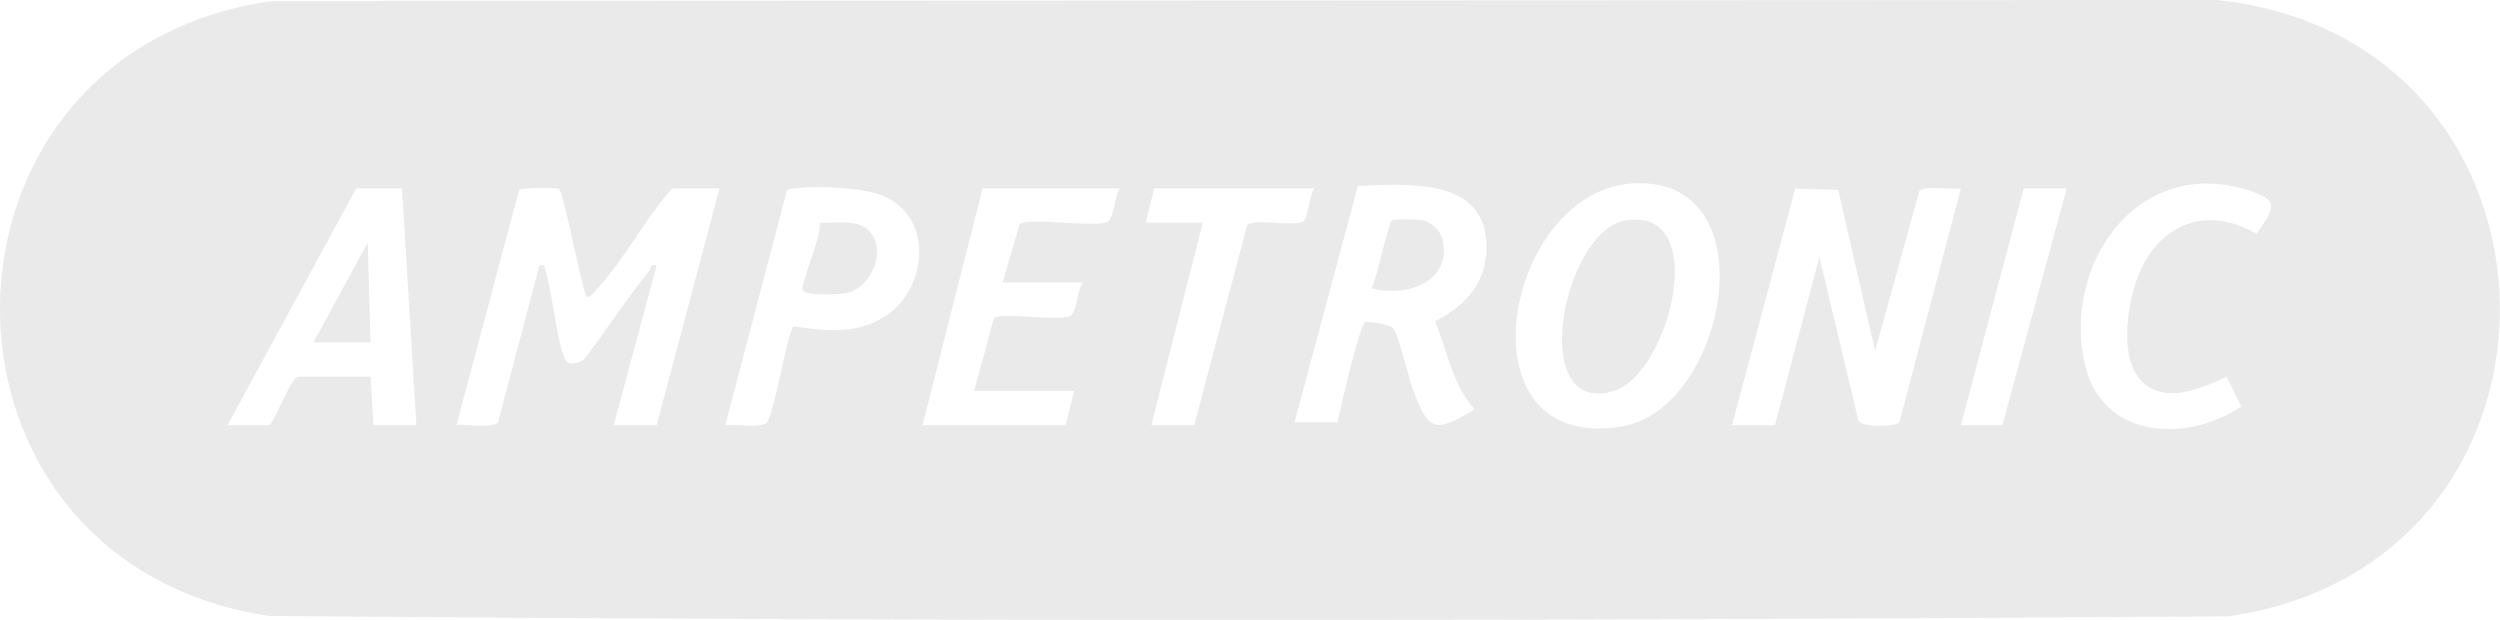 <?xml version="1.0" encoding="UTF-8"?>
<svg id="Ebene_1" data-name="Ebene 1" xmlns="http://www.w3.org/2000/svg" viewBox="0 0 209.55 51.96">
  <defs>
    <style>
      .cls-1 {
        fill: #eaeaea;
      }
    </style>
  </defs>
  <path class="cls-1" d="M22.86.08l162.96-.08c31.06,3.29,31.87,47.26.94,51.66-54.69.39-109.5.44-164.19-.03C-7.7,47.14-7.45,4.27,22.86.08ZM136.74,15.38c-10.66.76-14.65,22.54-.9,20.39,8.96-1.4,12.63-21.22.9-20.39ZM179.54,31.97c-1.89-1.88-1.26-6.05-.5-8.34,1.56-4.65,5.69-6.6,10.1-4.03,1.52-2.19,2.03-2.82-.81-3.69-9.32-2.85-15.53,6.46-13.56,14.72,1.48,6.18,8.53,6.52,13.09,3.44l-1.22-2.49c-2.08.97-5.15,2.34-7.11.4ZM108.5,35.4h3.6c.22-1.02,1.89-8.28,2.32-8.38s2.09.18,2.36.49c.44.52,1.31,4.26,1.69,5.25,1.32,3.46,1.84,3.51,5.14,1.56-1.86-2.02-2.29-4.92-3.32-7.39,2.74-1.4,4.51-3.48,4.29-6.73-.37-5.41-6.89-4.73-10.76-4.62l-5.31,19.81ZM33.7,15.79h-3.84l-10.79,19.85h3.48c.37,0,1.68-3.71,2.4-4.07h6.11l.24,4.07h3.6l-1.2-19.85ZM51.44,35.64h3.6l5.27-19.85h-3.96c-2.24,2.48-4.1,6.11-6.36,8.48-.23.24-.44.63-.83.61-.48-1.07-1.92-8.8-2.31-9.06-.17-.11-3.09-.09-3.33.08l-5.26,19.74c.78-.13,3.04.29,3.48-.23l3.47-13.16c.62-.07.38,0,.49.35.66,2.23.85,5.38,1.63,7.46.24.65,1.14.36,1.61.1,1.86-2.45,3.55-5.07,5.48-7.46.2-.24,0-.61.62-.45l-3.6,13.39ZM60.79,35.64c.78-.13,3.04.29,3.48-.23.68-.81,1.7-7.6,2.26-8.04,2.66.33,4.98.69,7.42-.71,3.75-2.15,4.49-8.44.02-10.26-1.73-.7-5.46-.85-7.32-.61-.26.03-.54-.02-.71.25l-5.15,19.61ZM93.87,15.79h-11.51l-5.03,19.85h11.99l.72-2.87h-8.39l1.66-6.11c.7-.49,5.18.25,6.33-.14.62-.21.65-2.24,1.11-2.84h-6.71l1.43-4.91c.82-.54,5.98.29,7.29-.14.62-.21.65-2.24,1.11-2.84ZM110.18,15.79h-13.43l-.72,2.87h4.79l-4.32,16.98h3.6l4.43-16.74c.49-.66,3.95.15,4.69-.34.43-.28.52-2.23.95-2.76ZM145.18,35.64h3.6l3.72-14.11,3.27,13.71c.32.66,3.19.5,3.44.16l5.15-19.61c-.74.13-3.1-.28-3.48.23l-3.71,13.39-3.09-13.49-3.6-.12-5.3,19.82ZM173.23,15.79h-3.6l-5.27,19.85h3.48l5.39-19.85Z"/>
  <g>
    <path class="cls-1" d="M136.24,18.48c7.26-1.23,3.71,12.91-1,14.3-7.28,2.15-4.24-13.41,1-14.3Z"/>
    <path class="cls-1" d="M114.97,24.16c.41-.72,1.41-5.51,1.71-5.7.19-.12,2.29-.07,2.67.02.64.14,1.41.92,1.56,1.55.84,3.63-3.07,4.92-5.94,4.13Z"/>
    <polygon class="cls-1" points="31.06 28.71 26.27 28.71 30.82 20.34 31.06 28.71"/>
    <path class="cls-1" d="M68.71,18.67c1.3.04,3.19-.34,4.17.72,1.46,1.58.19,4.62-1.78,5.13-.64.17-3.69.34-3.83-.26-.13-.56,1.63-4.55,1.44-5.59Z"/>
  </g>
</svg>
